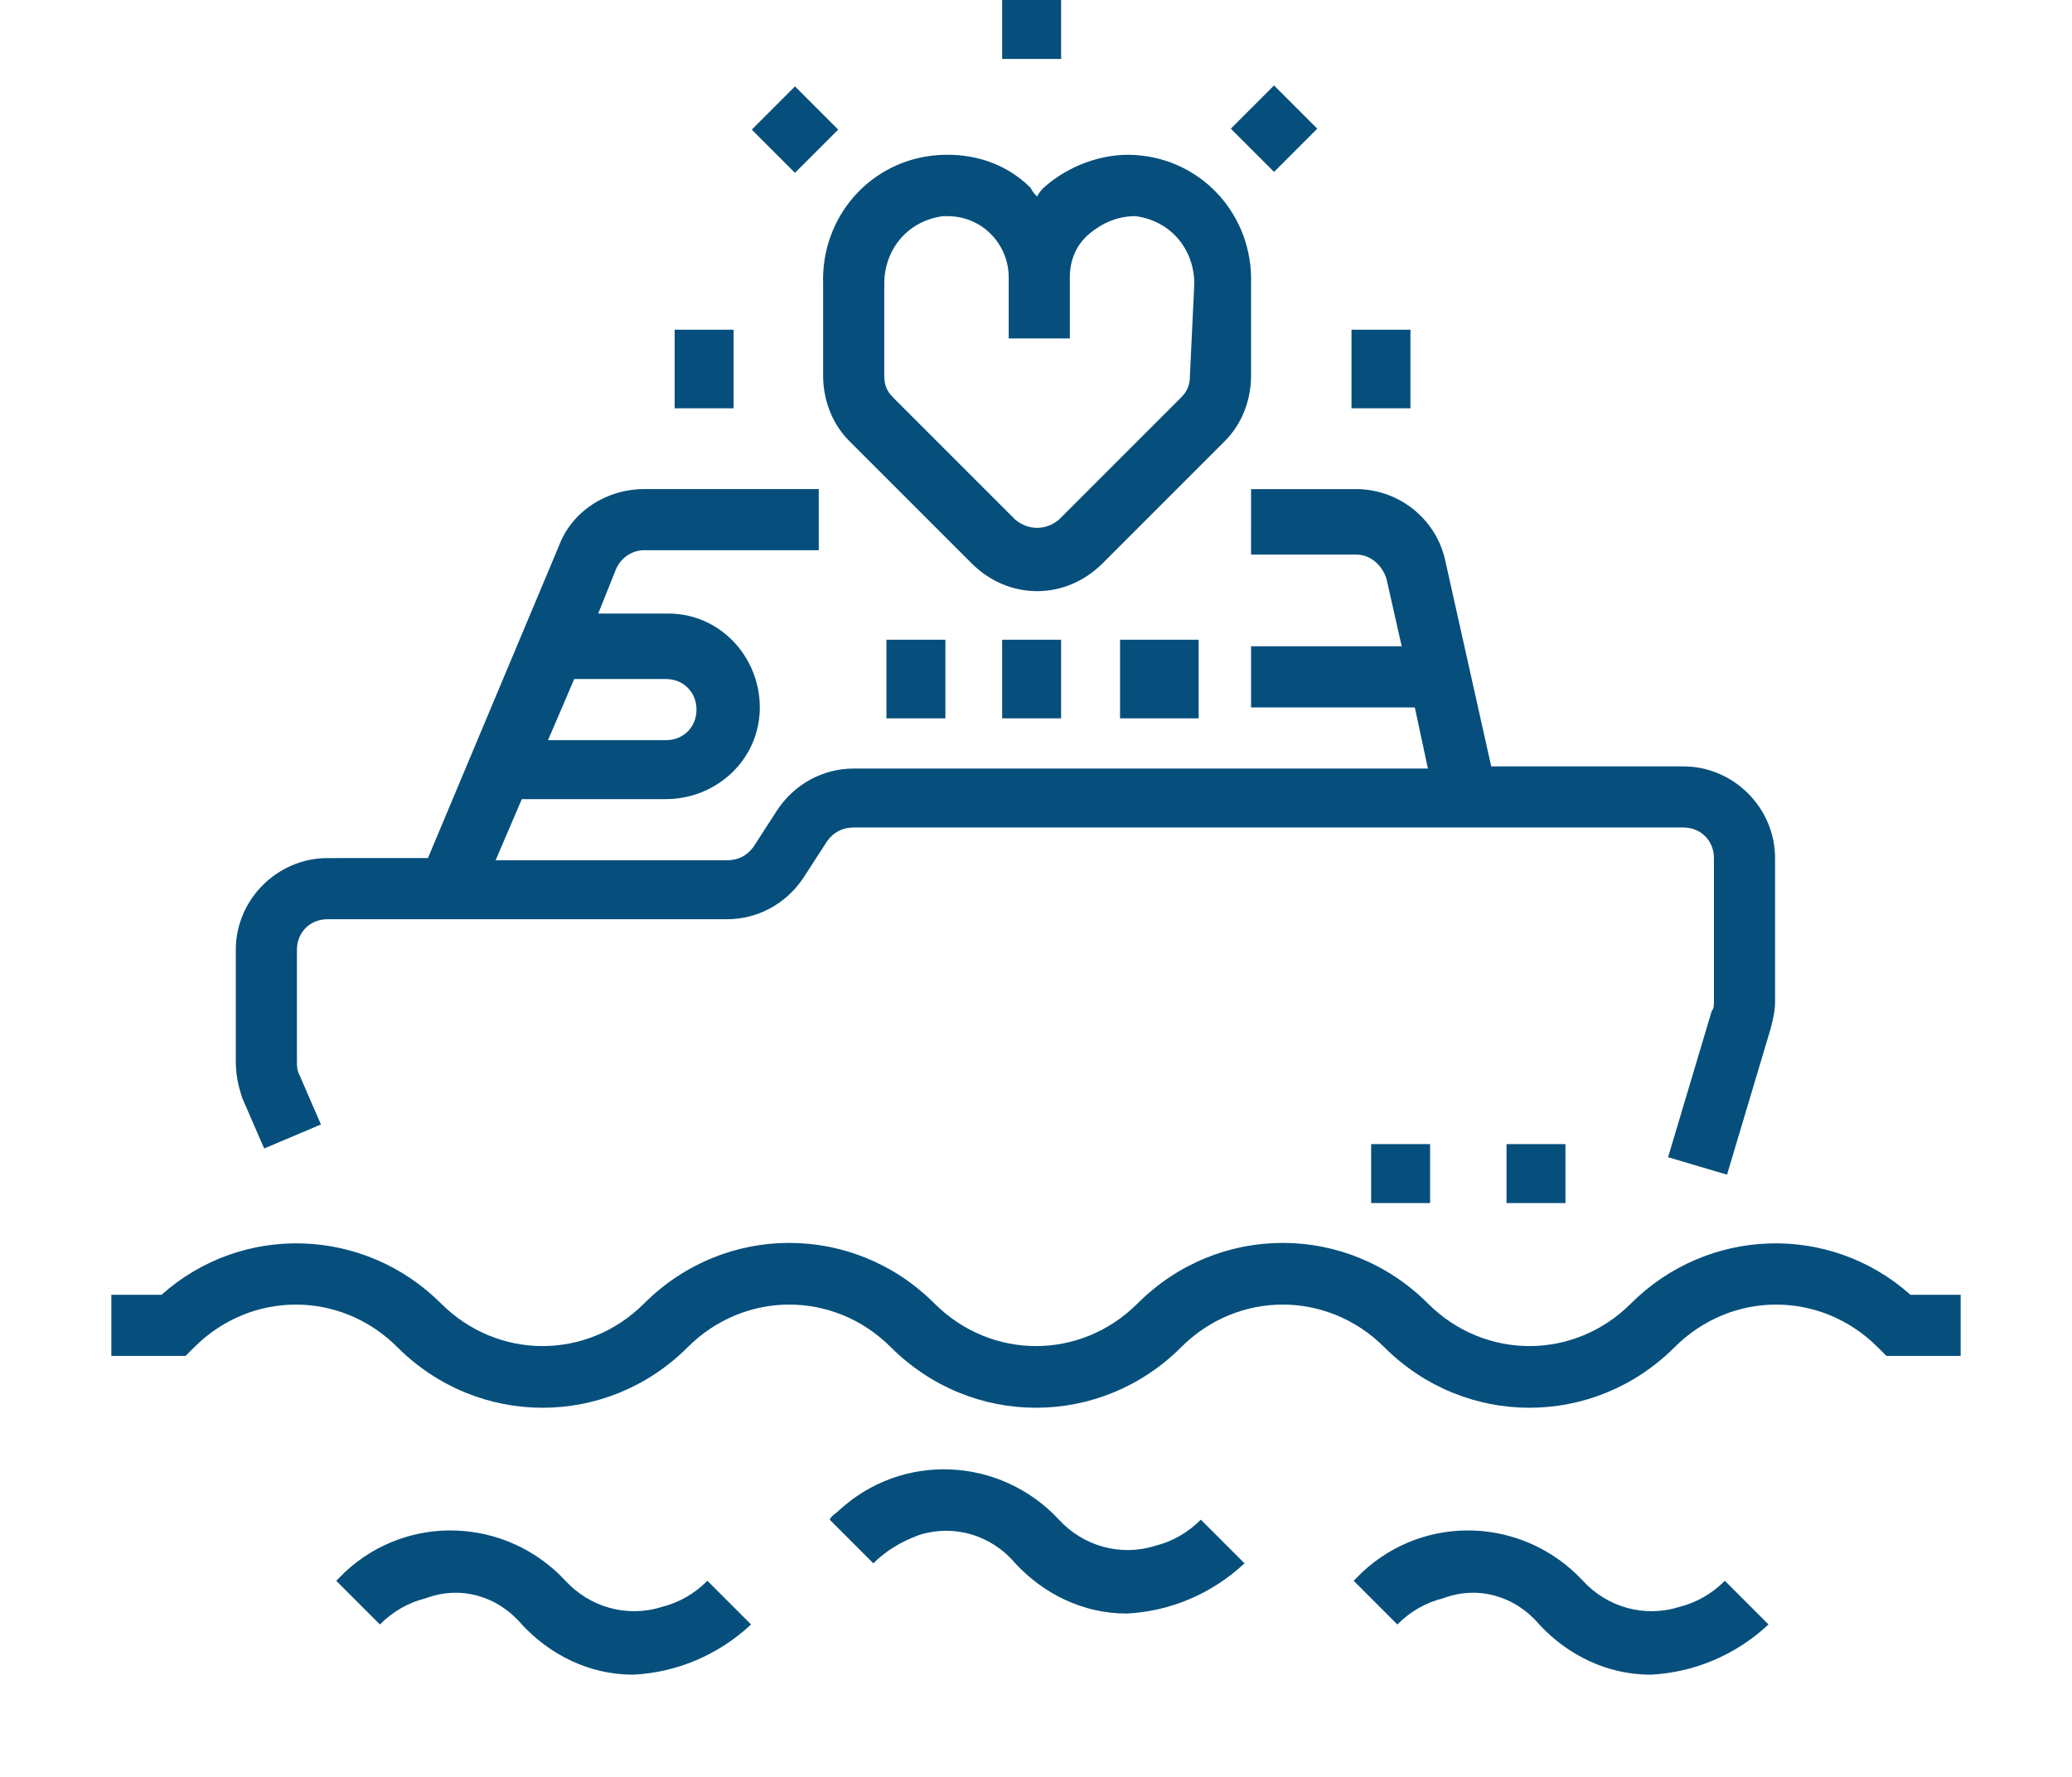 <?xml version="1.0" encoding="utf-8"?>
<!-- Generator: Adobe Illustrator 26.0.1, SVG Export Plug-In . SVG Version: 6.00 Build 0)  -->
<svg version="1.1" id="Layer_1" xmlns="http://www.w3.org/2000/svg" xmlns:xlink="http://www.w3.org/1999/xlink" x="0px" y="0px"
	 viewBox="0 0 94.9 81.4" style="enable-background:new 0 0 94.9 81.4;" xml:space="preserve">
<style type="text/css">
	.st0{fill:#064F7C;}
</style>
<g transform="translate(-2 -6)">
	<path class="st0" d="M59.3,31.4h4.8c0.7,0,1.2,0.5,1.4,1.1l0.7,3.1h-6.9v2.8h7.5l0.6,2.8H41.1c-1.4,0-2.7,0.7-3.5,1.9l-1.1,1.7
		c-0.3,0.4-0.7,0.6-1.2,0.6H24.7l1.2-2.8h6.6c2.3,0,4.3-1.8,4.3-4.2c0-2.3-1.8-4.3-4.2-4.3h-0.1h-3.1l0.8-2c0.2-0.5,0.7-0.9,1.3-0.9
		h8v-2.8h-8c-1.7,0-3.3,1-3.9,2.6l-6,14.3H17c-2.3,0-4.2,1.9-4.2,4.2v5.1c0,0.6,0.1,1.1,0.3,1.7l1,2.3l2.6-1.1l-1-2.3
		c-0.1-0.2-0.1-0.4-0.1-0.6v-5.1c0-0.8,0.6-1.4,1.4-1.4h18.3c1.4,0,2.7-0.7,3.5-1.9l1.1-1.7c0.3-0.4,0.7-0.6,1.2-0.6h38
		c0.8,0,1.4,0.6,1.4,1.4v6.6c0,0.1,0,0.3-0.1,0.4l-2,6.7l2.7,0.8l2-6.7c0.1-0.4,0.2-0.8,0.2-1.2v-6.6c0-2.3-1.9-4.2-4.2-4.2h-8.8
		l-2.1-9.4c-0.4-1.9-2.1-3.3-4.1-3.3h-4.8V31.4z M28.3,37.1h4.2c0.8,0,1.4,0.6,1.4,1.4c0,0.8-0.6,1.4-1.4,1.4l0,0h-5.4L28.3,37.1z"
		/>
	<rect x="53.3" y="35.3" class="st0" width="3.6" height="3.6"/>
	<rect x="47.9" y="35.3" class="st0" width="2.7" height="3.6"/>
	<rect x="42.6" y="35.3" class="st0" width="2.7" height="3.6"/>
	<path class="st0" d="M76.7,65.7c-2.6,2.6-6.7,2.6-9.3,0c-3.7-3.7-9.6-3.7-13.3,0c-2.6,2.6-6.7,2.6-9.3,0c-3.7-3.7-9.6-3.7-13.3,0
		c-2.6,2.6-6.7,2.6-9.3,0c-3.5-3.5-9.1-3.7-12.8-0.4H7.1v2.8h3.4l0.4-0.4c2.6-2.6,6.7-2.6,9.3,0c3.7,3.7,9.6,3.7,13.3,0
		c2.6-2.6,6.7-2.6,9.3,0c3.7,3.7,9.6,3.7,13.3,0c2.6-2.6,6.7-2.6,9.3,0c3.7,3.7,9.6,3.7,13.3,0c2.6-2.6,6.7-2.6,9.3,0l0.4,0.4h3.4
		v-2.8h-2.3C85.8,62,80.2,62.2,76.7,65.7z"/>
	<path class="st0" d="M25.9,80.4c1.3,1.4,3.1,2.3,5.1,2.3c2-0.1,3.9-0.9,5.4-2.3l-2-2c-0.6,0.6-1.3,1-2.1,1.2
		c-1.6,0.5-3.3,0-4.4-1.2c-2.7-2.9-7.2-3.1-10.1-0.4c-0.1,0.1-0.3,0.3-0.4,0.4l2,2c0.6-0.6,1.3-1,2.1-1.2
		C23.1,78.6,24.8,79.1,25.9,80.4z"/>
	<path class="st0" d="M44.1,76.3c1.6-0.5,3.3,0,4.4,1.3c1.3,1.4,3.1,2.3,5.1,2.3c2-0.1,3.9-0.9,5.4-2.3l-2-2c-0.6,0.6-1.3,1-2.1,1.2
		c-1.6,0.5-3.3,0-4.4-1.2c-2.7-2.9-7.2-3.1-10.1-0.4c-0.1,0.1-0.3,0.2-0.4,0.4l2,2C42.6,77,43.3,76.6,44.1,76.3z"/>
	<path class="st0" d="M72.5,80.4c1.3,1.4,3.1,2.3,5.1,2.3c2-0.1,3.9-0.9,5.4-2.3l-2-2c-0.6,0.6-1.3,1-2.1,1.2
		c-1.6,0.5-3.3,0-4.4-1.2c-2.7-2.9-7.2-3.1-10.1-0.4c-0.1,0.1-0.3,0.3-0.4,0.4l2,2c0.6-0.6,1.3-1,2.1-1.2
		C69.7,78.6,71.4,79.1,72.5,80.4z"/>
	<rect x="64.8" y="58.4" class="st0" width="2.7" height="2.7"/>
	<rect x="71" y="58.4" class="st0" width="2.7" height="2.7"/>
	<path class="st0" d="M54,13.1L54,13.1c-1.5-0.1-3.1,0.5-4.2,1.5c-0.1,0.1-0.2,0.2-0.3,0.4c-0.1-0.1-0.2-0.2-0.3-0.4
		c-1.1-1.1-2.6-1.6-4.2-1.5c-3.1,0.2-5.4,2.8-5.3,5.9v4.2c0,1.1,0.4,2.2,1.2,3l5.6,5.6c1.7,1.7,4.3,1.7,6,0l0,0l5.6-5.6
		c0.8-0.8,1.2-1.9,1.2-3V19C59.4,15.9,57.1,13.3,54,13.1L54,13.1z M56.5,23.2c0,0.4-0.1,0.7-0.4,1l-5.6,5.6c-0.6,0.5-1.4,0.5-2,0
		l-5.6-5.6c-0.3-0.3-0.4-0.6-0.4-1V19c0-1.6,1.1-2.9,2.7-3.1c0.1,0,0.1,0,0.2,0c1.6,0,2.8,1.3,2.8,2.8v2.8H51v-2.8
		c0-0.8,0.3-1.5,0.9-2c0.6-0.5,1.3-0.8,2.1-0.8c1.6,0.2,2.7,1.5,2.7,3.1L56.5,23.2z"/>
	<rect x="47.9" y="6" class="st0" width="2.7" height="2.7"/>
	<rect x="37" y="10.5" transform="matrix(0.707 -0.707 0.707 0.707 2.849 30.672)" class="st0" width="2.8" height="2.8"/>
	<rect x="32.9" y="21.1" class="st0" width="2.7" height="3.6"/>
	<rect x="63.9" y="21.1" class="st0" width="2.7" height="3.6"/>
	<rect x="59" y="10.5" transform="matrix(0.707 -0.707 0.707 0.707 9.237 46.183)" class="st0" width="2.8" height="2.8"/>
</g>
</svg>
